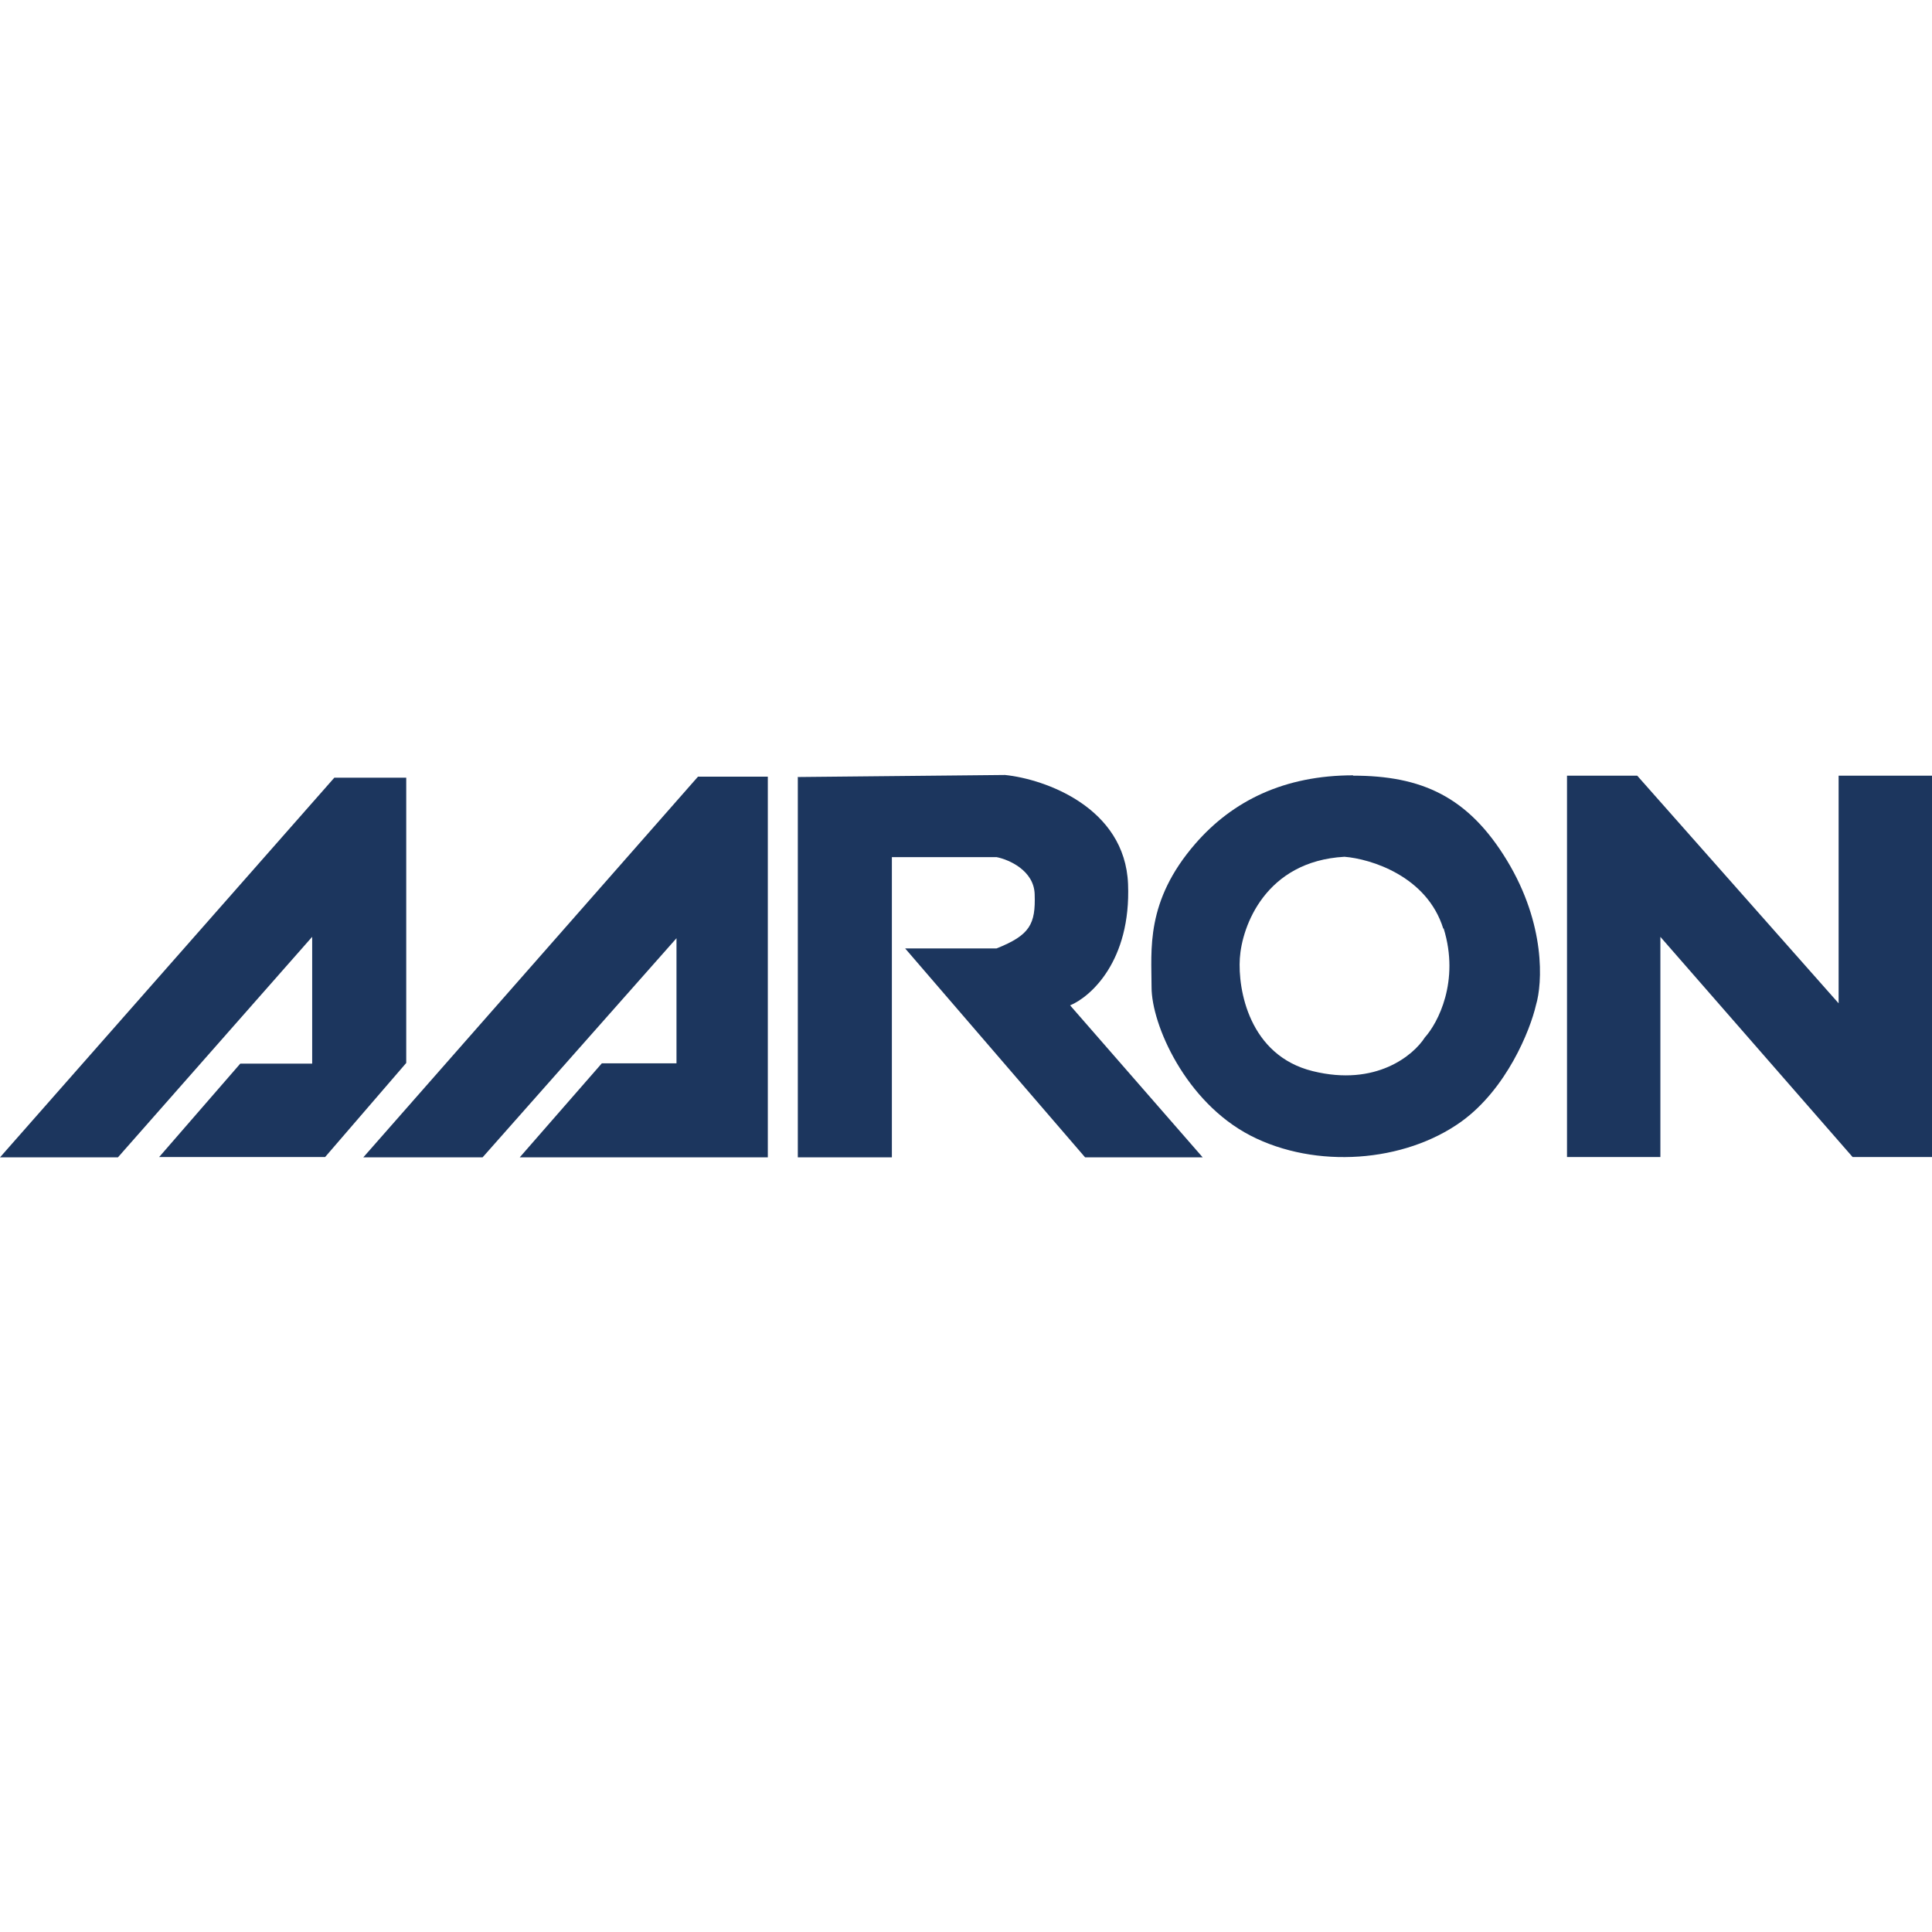 <?xml version="1.0" encoding="UTF-8"?>
<svg id="Layer_1" xmlns="http://www.w3.org/2000/svg" version="1.1" xmlns:xlink="http://www.w3.org/1999/xlink" viewBox="0 0 566.9 566.9">
  <!-- Generator: Adobe Illustrator 29.3.1, SVG Export Plug-In . SVG Version: 2.1.0 Build 151)  -->
  <defs>
    <style>
      .st0, .st1 {
        fill: #1c365e;
      }

      .st1 {
        fill-rule: evenodd;
      }
    </style>
  </defs>
  <path class="st0" d="M459.9,227.6h20.5l59.1,66.8v-66.8h27.4v111.9h-23.3l-56.4-64.6v64.6h-27.4v-111.9h0Z"/>
  <path class="st1" d="M397,227.6c20.1,0,33.8,6.1,45.2,24.9,11.4,18.8,10.4,36.1,8.5,42.4-1.7,7.4-8.6,24.6-21.9,34.2-16.7,12-42.7,14-61.9,4.1-19.1-9.9-29-32.6-29-43.5s-1.9-25.2,12.9-42.2c10.9-12.5,26-20,46.3-20h0ZM423.5,272.5c-4.8-15.5-21.4-20.5-29-21.1-23.2,1.3-30.1,20.4-30.7,29.8-.6,9.1,2.7,28.5,21.4,33.1,18.6,4.6,29.6-4.7,32.9-9.9,3.8-4.2,10.3-16.5,5.5-32h0Z"/>
  <path class="st0" d="M234.1,227.9v111.7h27.6v-88.1h30.7c3.6.7,11,3.9,11.2,10.9.3,8.8-1.4,12-11.2,15.9h-26.8l52.8,61.3h34.5l-38.9-44.6c6-2.5,17.9-13,17-35.6-.9-22.5-24.4-30.8-36.1-32l-60.7.6h0Z"/>
  <path class="st0" d="M204.8,227.9h20.5v111.7h-72.8l24.1-27.6h21.9v-36.7l-56.9,64.3h-35l98.2-111.7h0Z"/>
  <path class="st0" d="M91.5,275l-56.9,64.6H0l98.1-111.4h21.1v83.7l-23.8,27.6h-48.7l23.8-27.4h21.1v-37.2h0Z"/>
</svg>